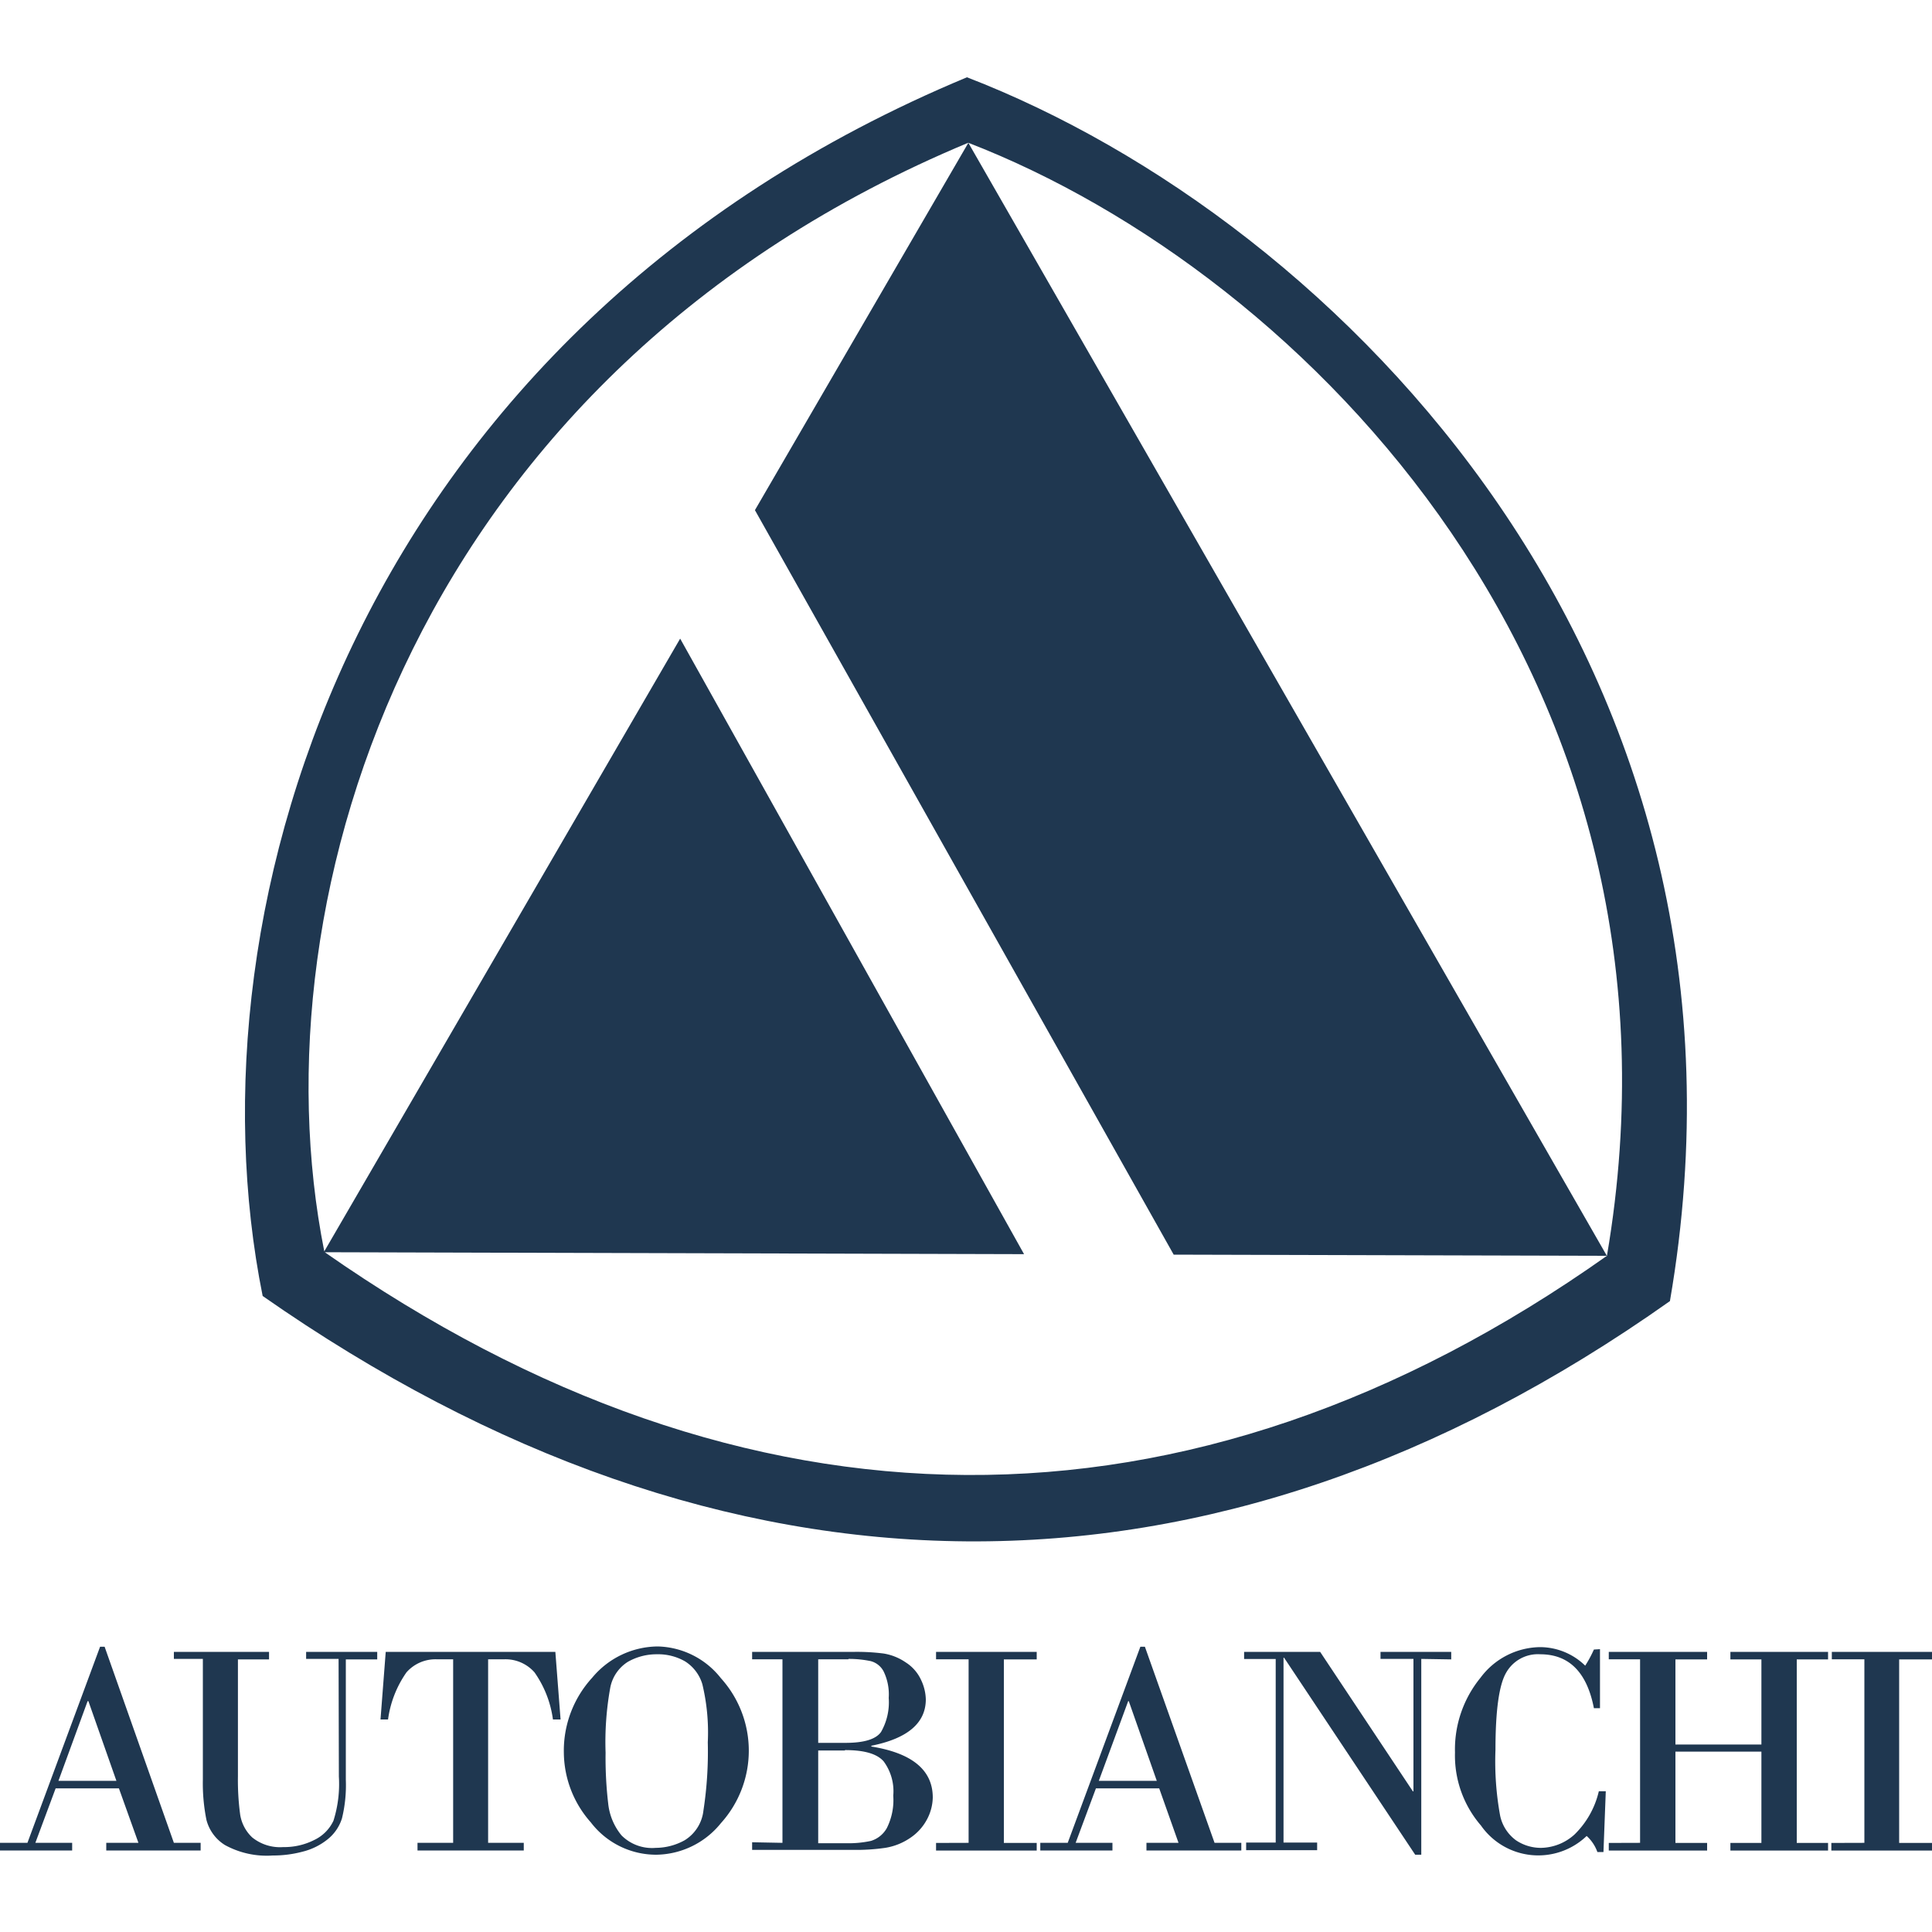 <svg id="Calque_2" data-name="Calque 2" xmlns="http://www.w3.org/2000/svg" viewBox="0 0 200 200"><defs><style>.cls-1,.cls-2{fill:#1f3750;}.cls-1{fill-rule:evenodd;}</style></defs><path class="cls-1" d="M100.1,8C37.38,34.13,19,93.5,27.19,134.16c47.75,33.36,98.1,34.2,145.68.53C184.19,69,138.61,22.86,100.1,8Zm.13,6.81h0l-22.08,38,43.35,77.07,44.84.12L100.24,14.78c35,13.56,76.26,55.66,66.11,115.22-43.3,30.63-89.29,30-132.73-.37l72.39.2L70.41,66.11,33.57,129.54C26.18,92.53,43.17,38.57,100.23,14.78Z"/><path class="cls-2" d="M12.31,185.13H5.76l-2.1,5.64H7.47v.79H0v-.79H2.84l7.52-20.3h.47L18,190.77h2.77v.79H11v-.79h3.33Zm-6.26-.78h6l-2.9-8.25H9.07Z"/><path class="cls-2" d="M35.05,171.73H31.69V171h7.36v.78H35.8v12.46a14.47,14.47,0,0,1-.4,4,4.51,4.51,0,0,1-1.49,2.17,6.67,6.67,0,0,1-2.57,1.27,11.82,11.82,0,0,1-3.1.4A9,9,0,0,1,23.29,191a4.34,4.34,0,0,1-1.92-2.61,19.12,19.12,0,0,1-.37-4.17V171.73H18V171h9.85v.78H24.63v12.11a26.72,26.72,0,0,0,.23,3.94,4.1,4.1,0,0,0,1.25,2.38,4.58,4.58,0,0,0,3.21,1,6.86,6.86,0,0,0,3.2-.73,4.16,4.16,0,0,0,2-2,12.65,12.65,0,0,0,.56-4.58Z"/><path class="cls-2" d="M39.93,171H57.49l.54,7h-.79a11,11,0,0,0-1.91-4.88,4,4,0,0,0-3.13-1.35H50.53v19h3.69v.79h-11v-.79h3.69v-19H45.21a4,4,0,0,0-3.13,1.35A11.07,11.07,0,0,0,40.17,178h-.78Z"/><path class="cls-2" d="M67.94,192a8.51,8.51,0,0,1-6.78-3.35,11,11,0,0,1-2.79-7.16,11.18,11.18,0,0,1,2.93-7.81,8.91,8.91,0,0,1,6.8-3.24,8.57,8.57,0,0,1,6.53,3.29,11.19,11.19,0,0,1,0,15A8.73,8.73,0,0,1,67.94,192ZM68,171.25a6,6,0,0,0-3,.78,4.06,4.06,0,0,0-1.83,2.7,31.64,31.64,0,0,0-.48,6.7,40.6,40.6,0,0,0,.27,5.27A6.19,6.19,0,0,0,64.34,190a4.46,4.46,0,0,0,3.54,1.29,6.23,6.23,0,0,0,3-.79,4.14,4.14,0,0,0,1.94-3.08,40.11,40.11,0,0,0,.45-7.06,21.38,21.38,0,0,0-.56-6,4.21,4.21,0,0,0-1.8-2.38A5.59,5.59,0,0,0,68,171.25Z"/><path class="cls-2" d="M81,190.77v-19H77.86V171H88.51a22,22,0,0,1,2.95.17,5.6,5.6,0,0,1,2.3.92,4.25,4.25,0,0,1,1.59,1.82,4.94,4.94,0,0,1,.49,2q0,3.68-5.64,4.81v.08c4.24.68,6.36,2.45,6.36,5.28a5,5,0,0,1-.57,2.21,5.29,5.29,0,0,1-1.81,2,6.35,6.35,0,0,1-2.55,1,20.91,20.91,0,0,1-3.26.21H77.86v-.79Zm6.81-19H84.7v8.65h2.82c1.92,0,3.14-.37,3.68-1.12a6.18,6.18,0,0,0,.8-3.53,5.46,5.46,0,0,0-.53-2.75,2.11,2.11,0,0,0-1.33-1.06A11,11,0,0,0,87.85,171.73Zm-.36,9.44H84.7v9.6h2.89a11,11,0,0,0,2.57-.24,2.83,2.83,0,0,0,1.64-1.32,6.46,6.46,0,0,0,.67-3.36,5.2,5.2,0,0,0-1-3.56C90.77,181.54,89.45,181.17,87.49,181.17Z"/><path class="cls-2" d="M100.27,190.77v-19H96.9V171h10.42v.78h-3.4v19h3.4v.79H96.9v-.79Z"/><path class="cls-2" d="M120,185.13h-6.55l-2.1,5.64h3.81v.79h-7.47v-.79h2.84l7.52-20.3h.47l7.21,20.3h2.77v.79h-9.82v-.79H122Zm-6.25-.78h6l-2.9-8.25h-.06Z"/><path class="cls-2" d="M147.13,171.73V192h-.63l-13.57-20.39h-.06v19.13h3.48v.79H129v-.79h3.06v-19h-3.27V171h7.87l9.6,14.44h.06V171.73h-3.41V171h7.32v.78Z"/><path class="cls-2" d="M165.63,170.72v6.11H165q-1.08-5.58-5.56-5.58a3.77,3.77,0,0,0-3.52,1.9q-1.11,1.89-1.11,8a31.24,31.24,0,0,0,.48,6.79,4.24,4.24,0,0,0,1.65,2.57,4.61,4.61,0,0,0,2.59.78,5.28,5.28,0,0,0,3.47-1.39,9.14,9.14,0,0,0,2.51-4.47h.72l-.24,6.29h-.63a4.06,4.06,0,0,0-1.11-1.66,7.24,7.24,0,0,1-10.94-1.08,11.08,11.08,0,0,1-2.69-7.56,11.72,11.72,0,0,1,2.64-7.74,7.81,7.81,0,0,1,6.12-3.17,6.71,6.71,0,0,1,4.72,1.92,12.41,12.41,0,0,0,.9-1.67Z"/><path class="cls-2" d="M169.78,190.77v-19h-3.24V171h10.18v.78h-3.28v8.81h8.9v-8.81h-3.21V171h10.11v.78H186v19h3.24v.79H179.13v-.79h3.21v-9.45h-8.9v9.45h3.28v.79H166.54v-.79Z"/><path class="cls-2" d="M193,190.77v-19h-3.37V171H200v.78h-3.4v19H200v.79H189.58v-.79Z"/></svg>